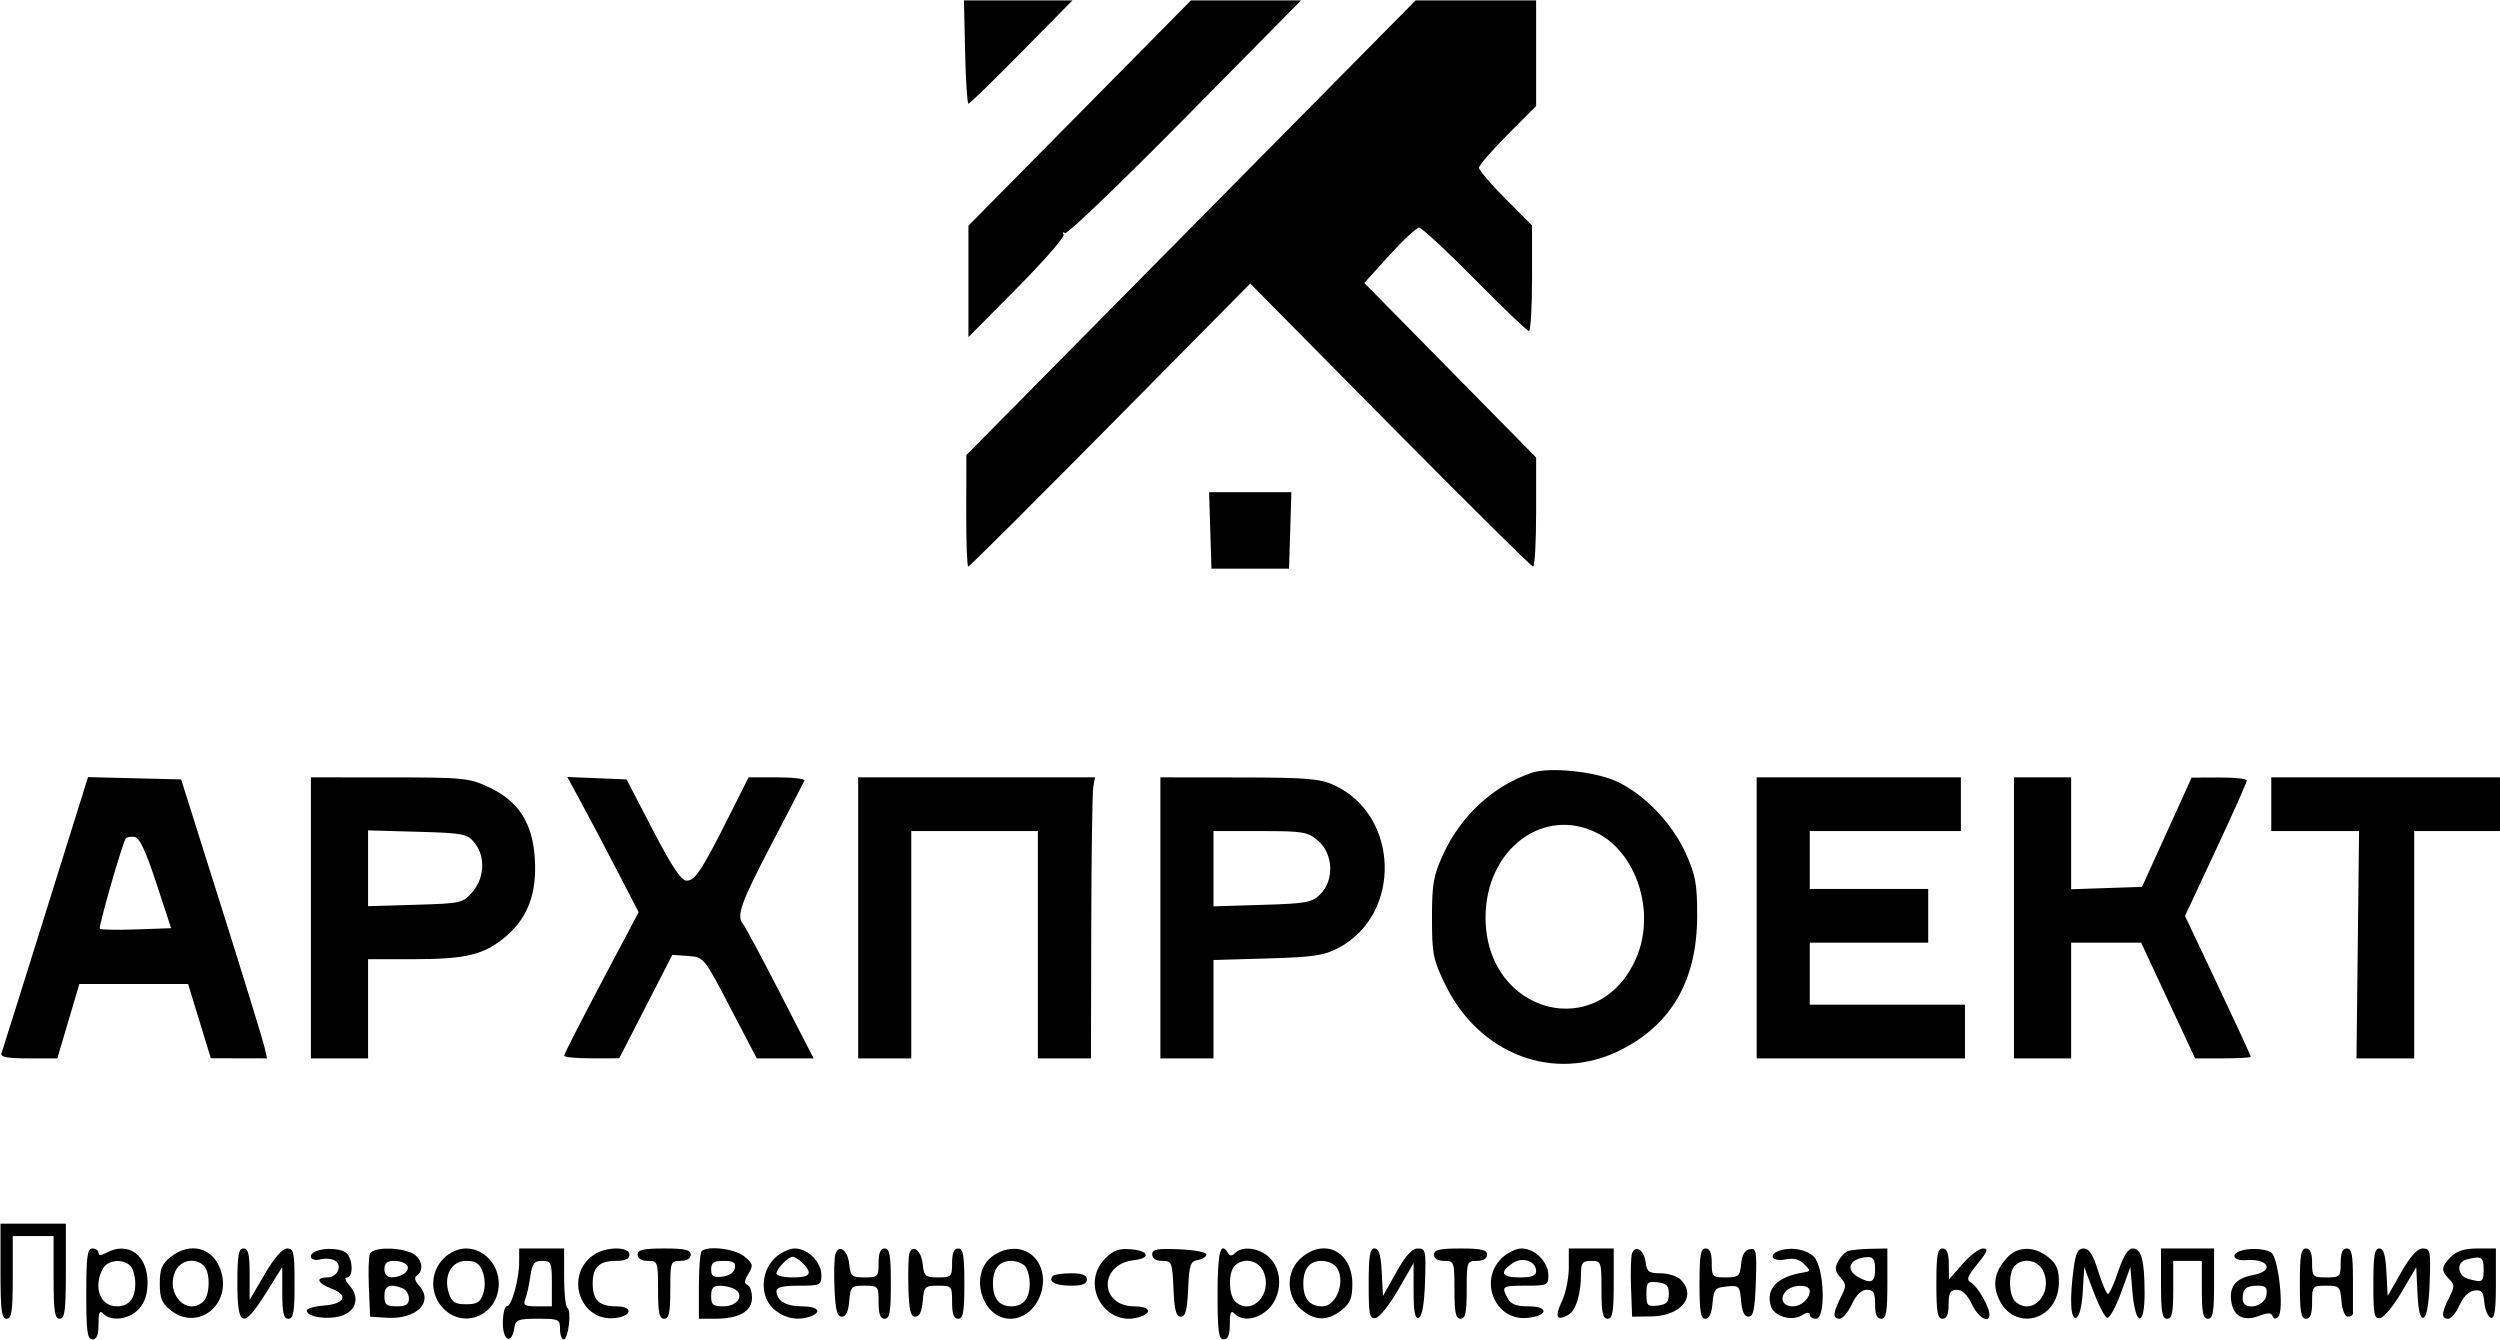 <?xml version="1.0" encoding="UTF-8"?> <svg xmlns="http://www.w3.org/2000/svg" width="2943" height="1577" viewBox="0 0 2943 1577" fill="none"> <path fill-rule="evenodd" clip-rule="evenodd" d="M1136.14 61.285C1136.89 94.732 1138.65 122.097 1140.05 122.097C1141.45 122.097 1169.57 94.732 1202.54 61.285L1262.5 0.472H1198.64H1134.77L1136.14 61.285ZM1271.02 133.078L1140.04 265.679V331.25V396.821L1197.48 338.849C1229.07 306.964 1253.62 278.747 1252.03 276.144C1250.44 273.541 1251.24 272.729 1253.82 274.334C1256.39 275.944 1319.93 214.981 1395.03 138.867L1531.57 0.472H1466.79H1402L1271.02 133.078ZM1402.05 268.078L1137.64 535.684L1137.45 601.332C1137.35 637.441 1138.41 666.981 1139.83 666.981C1141.24 666.981 1216.51 592.011 1307.09 500.378L1471.78 333.78L1636.47 500.378C1727.06 592.011 1802.78 666.981 1804.75 666.981C1806.72 666.981 1808.33 638.088 1808.33 602.777V538.573L1707.19 435.829L1606.05 333.084L1635.5 300.566C1651.69 282.682 1667.49 268.048 1670.6 268.048C1673.71 268.048 1703.24 295.414 1736.21 328.861C1769.18 362.308 1797.82 389.674 1799.84 389.674C1801.87 389.674 1803.52 361.7 1803.52 327.504V265.334L1772.27 233.993C1755.08 216.756 1741.02 200.342 1741.02 197.515C1741.02 194.689 1756.16 177.17 1774.67 158.585L1808.33 124.793V62.632V0.472H1737.4H1666.46L1402.05 268.078ZM1424.72 624.412L1426.11 669.414H1471.78H1517.46L1518.84 624.412L1520.22 579.411H1471.78H1423.34L1424.72 624.412ZM1803.52 909.625C1758.47 924.638 1720.13 959.72 1699.2 1005.1C1687.41 1030.65 1685.73 1040.07 1685.73 1080.62C1685.73 1123.07 1687.04 1129.63 1701.4 1159.15C1741.54 1241.65 1829.94 1274.89 1907.05 1236.47C1967.79 1206.21 1997.87 1153.77 1997.91 1078.08C1997.92 1040.47 1996.03 1030.1 1984.5 1004.57C1968.26 968.589 1934.82 934.028 1902.16 919.457C1876.48 908.005 1824.06 902.78 1803.52 909.625ZM53.78 1074.28C26.366 1161.99 2.952 1236.5 1.75 1239.84C0.134 1244.34 8.399 1245.92 33.515 1245.92H67.458L80.444 1202.13L93.429 1158.35H157.436H221.437L234.817 1202.06L248.197 1245.77L281.251 1245.85L314.304 1245.92L311.333 1232.54C309.699 1225.19 286.958 1151.3 260.803 1068.35L213.245 917.53L158.436 916.168L103.622 914.806L53.78 1074.28ZM365.988 1080.51V1245.92H399.643H433.297V1187.54V1129.16H486.827C549.478 1129.16 570.752 1123.8 596.421 1101.57C621.652 1079.72 632.133 1051.03 629.595 1010.74C626.965 968.91 610.527 943.198 576.022 926.939C552.396 915.808 546.242 915.19 458.538 915.146L365.988 915.098V1080.51ZM684.452 945.28C693.606 962.128 712.505 997.94 726.443 1024.86L751.79 1073.82L707.928 1156.71C683.808 1202.3 664.072 1241.03 664.072 1242.76C664.072 1244.5 678.673 1245.9 696.524 1245.87L728.977 1245.82L760.228 1184.93L791.478 1124.04L810.032 1125.38C828.546 1126.72 828.638 1126.83 859.73 1186.32L890.88 1245.92H924.342H957.799L918.399 1169.3C896.731 1127.15 877.158 1090.59 874.903 1088.05C866.456 1078.52 871.773 1063.45 908.067 994.013C928.558 954.806 946.049 921.009 946.929 918.912C947.813 916.815 933.39 915.098 914.88 915.098H881.23L858.629 960.099C826.282 1024.5 818.253 1036.72 808.334 1036.72C801.964 1036.72 790.964 1020.24 768.564 977.127L737.597 917.53L702.702 916.09L667.803 914.65L684.452 945.28ZM1010.23 1080.51V1245.92H1041.48H1072.73V1112.13V978.343H1147.26H1221.78V1112.13V1245.92H1253.03H1284.28L1284.63 1091.46C1284.83 1006.5 1285.9 932.067 1287.01 926.044L1289.02 915.098H1149.63H1010.23V1080.51ZM1366.01 1080.51V1245.92H1397.26H1428.51V1188.02V1130.11L1492.21 1128.28C1546.47 1126.72 1558.91 1124.84 1576.07 1115.68C1650.73 1075.83 1647.28 959.516 1570.38 924.171C1553.91 916.596 1537.67 915.297 1458.56 915.205L1366.01 915.098V1080.51ZM2067.95 1080.51V1245.92H2190.55H2313.15V1214.3V1182.67H2221.8H2130.45V1146.19V1109.7H2200.16H2269.88V1078.08V1046.45H2200.16H2130.45V1012.4V978.343H2219.39H2308.34V946.721V915.098H2188.14H2067.95V1080.51ZM2370.84 1080.51V1245.92H2404.49H2438.15V1177.81V1109.7H2479.34H2520.54L2552.31 1177.81L2584.09 1245.92H2616.89C2634.93 1245.92 2649.69 1245.07 2649.69 1244.03C2649.69 1242.99 2632.25 1205.25 2610.94 1160.17L2572.19 1078.21L2608.62 1000.3C2628.66 957.453 2645.01 920.751 2644.97 918.747C2644.92 916.742 2630.28 915.166 2612.43 915.253L2579.98 915.404L2550.79 979.715L2521.59 1044.02L2479.87 1045.43L2438.15 1046.83V980.966V915.098H2404.49H2370.84V1080.51ZM2673.73 946.721V978.343L2725.41 978.338L2777.1 978.334L2775.57 1112.13L2774.06 1245.92H2808.03H2842V1112.13V978.343H2892.49H2942.97V946.721V915.098H2808.35H2673.73V946.721ZM1881.34 981.243C1927.28 1005.29 1948.76 1074.25 1926.64 1126.66C1883.41 1229.03 1749.18 1194.2 1748.79 1080.51C1748.52 999.696 1817.65 947.917 1881.34 981.243ZM558.738 992.262C571.546 1008.29 570.502 1033.13 556.324 1049.83C545.045 1063.11 543.218 1063.53 489.015 1065.12L433.297 1066.75V1022.14V977.531L491.429 979.151C545.747 980.669 550.156 981.53 558.738 992.262ZM1551.94 989.99C1569.53 1005.31 1570.78 1036.01 1554.48 1052.51C1544.66 1062.44 1538.15 1063.65 1486.07 1065.21L1428.51 1066.94V1022.64V978.343H1483.53C1534.64 978.343 1539.5 979.17 1551.94 989.99ZM183.975 1039.47L201.48 1092.67L160.532 1094.09C138.007 1094.87 118.637 1094.54 117.483 1093.38C115.661 1091.53 143.06 995.872 147.873 987.29C148.863 985.524 153.455 984.571 158.07 985.174C164.195 985.972 171.2 1000.66 183.975 1039.47ZM0.596 1496.47C0.596 1542.96 1.817 1552.42 7.807 1552.42C13.735 1552.42 15.019 1543.77 15.019 1503.77V1455.12H39.058H63.097V1503.77C63.097 1543.77 64.381 1552.42 70.309 1552.42C76.299 1552.42 77.52 1542.96 77.52 1496.47V1440.52H39.058H0.596V1496.47ZM101.559 1523.23C101.559 1567.55 102.8 1576.74 108.771 1576.74C113.882 1576.74 115.983 1571.5 115.983 1558.74C115.983 1544.74 117.267 1542.04 121.752 1546.58C131.089 1556.03 151.945 1553.3 163.224 1541.16C170.518 1533.3 173.676 1523.75 173.676 1509.54C173.676 1477.32 150.839 1460.91 125.281 1474.75C118.872 1478.22 115.983 1478.22 115.983 1474.75C115.983 1471.98 112.738 1469.71 108.771 1469.71C102.8 1469.71 101.559 1478.9 101.559 1523.23ZM200.768 1479.8C190.547 1487.93 188.1 1493.97 188.1 1511.06C188.1 1528.16 190.547 1534.2 200.768 1542.33C232.759 1567.8 273.121 1536.03 259.976 1495.73C251.125 1468.59 224.009 1461.3 200.768 1479.8ZM279.448 1511.06C279.448 1562.91 286.174 1565.09 313.179 1522.01L332.242 1491.6L332.286 1522.01C332.324 1545.78 333.911 1552.42 339.545 1552.42C345.392 1552.42 346.757 1544.58 346.757 1511.06C346.757 1474.35 345.776 1469.71 338.026 1469.71C332.42 1469.71 322.954 1480.56 311.583 1500.01L293.871 1530.3V1500.01C293.871 1476.32 292.299 1469.71 286.66 1469.71C280.813 1469.71 279.448 1477.55 279.448 1511.06ZM371.998 1472.93C361.435 1477.25 365.56 1485.47 376.844 1482.6C382.816 1481.09 390.705 1481.72 394.374 1484.02C403.619 1489.8 397.253 1503.77 385.368 1503.77C370.897 1503.77 373.527 1510.57 390.508 1517.06C410.758 1524.79 405.965 1535.04 381.239 1536.88C370.21 1537.71 361.18 1540.41 361.18 1542.87C361.18 1550.23 384.734 1553.96 401.167 1549.22C419.35 1543.96 424.018 1527.31 411.302 1513.1C406.451 1507.67 405.282 1503.77 408.513 1503.77C415.826 1503.77 415.667 1483.01 408.297 1475.55C402.523 1469.71 383.296 1468.32 371.998 1472.93ZM435.312 1476.27C433.946 1479.88 433.47 1497.95 434.264 1516.41L435.701 1549.98L454.933 1551.25C489.957 1553.56 510.924 1533.1 493.505 1513.62C488.275 1507.77 487.308 1503.64 490.678 1501.53C500.4 1495.45 496.106 1479.32 483.467 1474.45C465.519 1467.55 438.23 1468.58 435.312 1476.27ZM522.025 1481.66C505.967 1497.9 505.967 1524.23 522.025 1540.47C546.891 1565.64 587.147 1547.45 587.147 1511.06C587.147 1488.55 569.623 1469.71 548.685 1469.71C539.319 1469.71 529.463 1474.12 522.025 1481.66ZM611.157 1485.52C611.123 1506.35 602.325 1537.82 596.537 1537.82C594.017 1537.82 591.955 1546.76 591.955 1557.69C591.955 1578.91 602.59 1583.06 605.513 1562.98C606.873 1553.63 610.037 1552.42 633.158 1552.42C657.798 1552.42 659.264 1553.1 659.264 1564.58C659.264 1571.27 661.192 1576.74 663.548 1576.74C669.053 1576.74 673.077 1542.88 667.947 1539.67C665.817 1538.34 664.072 1522.05 664.072 1503.48V1469.71H637.629H611.186L611.157 1485.52ZM698.491 1477.5C664.129 1501.85 683.091 1556.47 724.222 1551.6C744.448 1549.2 745.53 1537.82 725.53 1537.82C705.327 1537.82 697.726 1530.5 697.726 1511.06C697.726 1491.72 705.318 1484.31 725.131 1484.31C736.03 1484.31 740.996 1482.02 740.996 1477.01C740.996 1467.03 712.808 1467.36 698.491 1477.5ZM750.612 1477.01C750.612 1481.55 755.151 1484.31 762.632 1484.31C774.31 1484.31 774.651 1485.28 774.651 1518.36C774.651 1545.39 776.141 1552.42 781.863 1552.42C787.584 1552.42 789.074 1545.39 789.074 1518.36C789.074 1485.28 789.416 1484.31 801.094 1484.31C808.575 1484.31 813.113 1481.55 813.113 1477.01C813.113 1471.27 806.435 1469.71 781.863 1469.71C757.29 1469.71 750.612 1471.27 750.612 1477.01ZM825.936 1472.96C824.171 1474.74 822.729 1493.35 822.729 1514.31V1552.42H841.734C870.1 1552.42 885.23 1543.83 885.23 1527.72C885.23 1520.34 882.774 1513.48 879.769 1512.47C875.884 1511.16 876.23 1507.43 880.971 1499.58C886.995 1489.6 886.543 1487.63 876.283 1479.13C865.278 1469.99 832.792 1466.01 825.936 1472.96ZM911.457 1481.66C894.538 1498.77 894.961 1528.52 912.322 1542.33C925 1552.43 940.28 1555.01 954.549 1549.46C968.285 1544.13 962.506 1537.82 943.885 1537.82C925.212 1537.82 914.077 1531.1 914.077 1519.82C914.077 1515.4 922.029 1513.5 940.52 1513.5C965.521 1513.5 966.963 1512.84 966.963 1501.33C966.963 1485.63 951.116 1469.71 935.496 1469.71C928.765 1469.71 917.947 1475.09 911.457 1481.66ZM983.555 1475.87C982.103 1479.7 981.559 1497.95 982.353 1516.41C983.463 1542.37 985.425 1549.98 991.002 1549.98C995.863 1549.98 998.699 1544.04 999.704 1531.74C1001.12 1514.49 1002.1 1513.5 1017.73 1513.5C1033.82 1513.5 1034.27 1514.03 1034.27 1532.96C1034.27 1547.01 1036.28 1552.42 1041.48 1552.42C1047.33 1552.42 1048.7 1544.58 1048.7 1511.06C1048.7 1477.55 1047.33 1469.71 1041.48 1469.71C1036.45 1469.71 1034.27 1474.85 1034.27 1486.74C1034.27 1502.9 1033.43 1503.77 1017.75 1503.77C1002.71 1503.77 1001.09 1502.38 999.718 1488.33C998.122 1471.97 987.997 1464.17 983.555 1475.87ZM1070.57 1475.39C1069.38 1478.96 1068.84 1497.2 1069.37 1515.93C1070.12 1542.52 1071.91 1549.98 1077.54 1549.98C1082.4 1549.98 1085.24 1544.04 1086.24 1531.74C1087.66 1514.49 1088.64 1513.5 1104.27 1513.5C1120.37 1513.5 1120.81 1514.03 1120.81 1532.96C1120.81 1547.01 1122.82 1552.42 1128.02 1552.42C1133.87 1552.42 1135.24 1544.58 1135.24 1511.06C1135.24 1477.55 1133.87 1469.71 1128.02 1469.71C1122.99 1469.71 1120.81 1474.85 1120.81 1486.74C1120.81 1502.9 1119.97 1503.77 1104.29 1503.77C1089.25 1503.77 1087.63 1502.38 1086.26 1488.33C1084.71 1472.41 1074.41 1463.91 1070.57 1475.39ZM1167.14 1479.8C1140.52 1500.98 1156.27 1552.42 1189.37 1552.42C1222.42 1552.42 1240.87 1503.63 1216.97 1479.44C1204.55 1466.88 1183.17 1467.03 1167.14 1479.8ZM1301.17 1481.36C1269.86 1513.05 1302.8 1565.46 1343.98 1549.46C1357.07 1544.38 1352.3 1537.82 1335.5 1537.82C1293.97 1537.82 1293.28 1488.16 1334.76 1483.5C1355.12 1481.21 1352.71 1472.44 1331.22 1470.64C1317.23 1469.46 1310.59 1471.83 1301.17 1481.36ZM1356.39 1476.79C1356.39 1481.53 1360.76 1484.31 1368.19 1484.31C1379.41 1484.31 1380.06 1485.91 1381.41 1517.15C1382.51 1542.45 1384.49 1549.98 1390.05 1549.98C1395.6 1549.98 1397.59 1542.49 1398.67 1517.46C1399.9 1489.29 1401.38 1484.72 1409.68 1483.4C1414.96 1482.56 1419.73 1479.68 1420.29 1477.01C1420.86 1474.25 1407.23 1471.52 1388.85 1470.7C1362.16 1469.52 1356.39 1470.61 1356.39 1476.79ZM1433.32 1523.23C1433.32 1567.55 1434.56 1576.74 1440.53 1576.74C1445.64 1576.74 1447.74 1571.5 1447.74 1558.74C1447.74 1544.74 1449.03 1542.04 1453.51 1546.58C1462.87 1556.05 1480.97 1553.29 1493.63 1540.47C1509.61 1524.31 1509.94 1495.15 1494.31 1480.29C1482.39 1468.96 1462.59 1466.36 1454.06 1475C1450.29 1478.81 1447.93 1478.81 1445.6 1475C1436.78 1460.56 1433.32 1474.14 1433.32 1523.23ZM1531.67 1480.82C1513.7 1496.46 1513.7 1525.66 1531.67 1541.31C1547.52 1555.1 1562.85 1555.43 1579.31 1542.33C1589.43 1534.28 1591.98 1528.11 1591.98 1511.63C1591.98 1473.43 1559.32 1456.76 1531.67 1480.82ZM1611.21 1511.42C1611.21 1548.33 1612.16 1552.94 1619.52 1551.51C1624.09 1550.62 1635.99 1535.69 1645.96 1518.34L1664.09 1486.78V1520.01C1664.09 1544.41 1665.69 1552.69 1670.1 1551.22C1674.1 1549.88 1676.58 1535.87 1677.51 1509.46C1678.81 1472.29 1678.27 1469.71 1669.14 1469.71C1662.27 1469.71 1654.72 1478.01 1643.7 1497.69L1628.03 1525.66L1626.59 1497.69C1625.53 1477.16 1623.29 1469.71 1618.18 1469.71C1612.63 1469.71 1611.21 1478.23 1611.21 1511.42ZM1688.13 1477.01C1688.13 1481.55 1692.67 1484.31 1700.15 1484.31C1711.83 1484.31 1712.17 1485.28 1712.17 1518.36C1712.17 1545.39 1713.66 1552.42 1719.38 1552.42C1725.1 1552.42 1726.59 1545.39 1726.59 1518.36C1726.59 1485.28 1726.94 1484.31 1738.61 1484.31C1746.1 1484.31 1750.63 1481.55 1750.63 1477.01C1750.63 1471.27 1743.96 1469.71 1719.38 1469.71C1694.81 1469.71 1688.13 1471.27 1688.13 1477.01ZM1767.24 1481.66C1740.7 1508.51 1760.49 1554.64 1797.21 1551.49C1822.41 1549.33 1824.15 1537.82 1799.28 1537.82C1784.96 1537.82 1778.5 1535.34 1774.84 1528.41C1767.24 1514.03 1767.99 1513.5 1796.31 1513.5C1821.31 1513.5 1822.75 1512.84 1822.75 1501.33C1822.75 1485.63 1806.9 1469.71 1791.28 1469.71C1784.55 1469.71 1773.74 1475.09 1767.24 1481.66ZM1846.79 1492.09C1846.79 1504.39 1843.26 1521.98 1838.95 1531.18C1830.02 1550.21 1832.14 1555.49 1845.74 1548.12C1855.26 1542.96 1861.21 1523.78 1861.21 1498.29C1861.21 1486.62 1863.2 1484.31 1873.23 1484.31C1884.91 1484.31 1885.25 1485.28 1885.25 1518.36C1885.25 1545.39 1886.74 1552.42 1892.46 1552.42C1898.31 1552.42 1899.68 1544.58 1899.68 1511.06V1469.71H1873.23H1846.79V1492.09ZM1921.26 1475.39C1919.91 1478.96 1919.37 1497.2 1920.06 1515.93L1921.31 1549.98L1943.96 1549.69C1978.99 1549.24 1997.77 1525.88 1978.66 1506.54C1974.5 1502.34 1963.83 1498.9 1954.94 1498.9C1941 1498.9 1938.57 1497.11 1937.25 1485.9C1935.6 1471.76 1925.22 1464.94 1921.26 1475.39ZM2000.64 1511.06C2000.64 1543.81 2002.08 1552.42 2007.56 1552.42C2012.09 1552.42 2015 1546.11 2015.98 1534.17C2017.33 1517.6 2018.87 1515.79 2032.78 1514.43C2047.37 1513 2048.17 1513.82 2049.61 1531.45C2050.64 1544.01 2053.45 1549.98 2058.33 1549.98C2064.05 1549.98 2065.83 1541.61 2066.95 1509.45C2068.22 1472.7 2067.54 1469.07 2059.74 1470.57C2053.98 1471.68 2050.62 1477.45 2049.62 1487.99C2048.24 1502.42 2046.7 1503.77 2031.59 1503.77C2015.91 1503.77 2015.06 1502.9 2015.06 1486.74C2015.06 1474.85 2012.89 1469.71 2007.85 1469.71C2002 1469.71 2000.64 1477.55 2000.64 1511.06ZM2093.19 1472.93C2080.93 1477.94 2087.34 1485.49 2101.42 1482.64C2111.37 1480.63 2118.14 1482.27 2123.91 1488.12C2131.71 1496.01 2131.66 1496.55 2122.9 1497.96C2091.99 1502.92 2078.31 1517.22 2084.77 1537.81C2088.54 1549.82 2109.6 1555.78 2121.56 1548.22C2127.07 1544.74 2130.45 1544.47 2130.45 1547.51C2130.45 1550.21 2133.7 1552.42 2137.66 1552.42C2149.69 1552.42 2147.7 1492.03 2135.26 1479.44C2126.25 1470.33 2106.9 1467.34 2093.19 1472.93ZM2174.87 1472.95C2171.53 1474.31 2166.49 1479.8 2163.67 1485.13C2159.69 1492.65 2160.33 1496.86 2166.47 1503.73C2173.75 1511.86 2173.78 1513.86 2166.86 1527.41C2157.64 1545.45 2157.29 1552.42 2165.62 1552.42C2169.09 1552.42 2175.55 1544.75 2179.97 1535.39C2185.22 1524.24 2191.34 1518.36 2197.68 1518.36C2205.55 1518.36 2207.37 1521.56 2207.37 1535.39C2207.37 1547.28 2209.55 1552.42 2214.59 1552.42C2220.43 1552.42 2221.8 1544.58 2221.8 1511.06V1469.71L2201.36 1470.1C2190.13 1470.31 2178.2 1471.59 2174.87 1472.95ZM2279.49 1511.06C2279.49 1544.58 2280.86 1552.42 2286.7 1552.42C2291.74 1552.42 2293.91 1547.28 2293.91 1535.39C2293.91 1521.56 2295.74 1518.36 2303.61 1518.36C2309.95 1518.36 2316.07 1524.24 2321.32 1535.39C2328.8 1551.25 2341.99 1558.86 2341.99 1547.31C2341.99 1538.55 2327.92 1514.18 2320.41 1509.93C2314.47 1506.56 2315.76 1502.77 2327.97 1487.79C2339.81 1473.25 2341.08 1469.71 2334.44 1469.71C2329.9 1469.71 2319.01 1477.92 2310.25 1487.96L2294.31 1506.2L2294.12 1487.96C2293.97 1475.07 2291.79 1469.71 2286.7 1469.71C2280.86 1469.71 2279.49 1477.55 2279.49 1511.06ZM2362.61 1480.66C2349.02 1495.69 2345.62 1509.72 2351.68 1525.83C2367.94 1569.11 2423.73 1556.23 2423.73 1509.21C2423.73 1494.12 2420.95 1487.66 2411.06 1479.8C2394.48 1466.6 2375.02 1466.94 2362.61 1480.66ZM2441.21 1492.29C2436.17 1529.45 2437.37 1553.49 2444.16 1551.22C2447.79 1550.01 2450.84 1537.82 2451.86 1520.41L2453.54 1491.6L2464.47 1520.59C2470.48 1536.53 2477.67 1550.34 2480.45 1551.28C2483.23 1552.22 2490.53 1539.17 2496.68 1522.29L2507.86 1491.6L2510.27 1520.41C2513.69 1561.5 2524.71 1563.03 2524.62 1522.41C2524.54 1483.51 2520.9 1469.71 2510.7 1469.71C2505.23 1469.71 2499.76 1478.29 2493.65 1496.47C2488.71 1511.19 2483.25 1523.23 2481.52 1523.23C2479.78 1523.23 2474.62 1511.19 2470.03 1496.47C2463.96 1476.98 2459.33 1469.71 2452.98 1469.71C2446.25 1469.71 2443.57 1474.87 2441.21 1492.29ZM2543.92 1511.06C2543.92 1544.58 2545.29 1552.42 2551.13 1552.42C2556.85 1552.42 2558.34 1545.39 2558.34 1518.36V1484.31H2575.17H2592V1518.36C2592 1545.39 2593.49 1552.42 2599.21 1552.42C2605.06 1552.42 2606.42 1544.58 2606.42 1511.06V1469.71H2575.17H2543.92V1511.06ZM2636.47 1472.93C2625.4 1477.46 2630.31 1484.47 2643.82 1483.43C2670.74 1481.35 2678.11 1496.08 2652.58 1500.92C2632.35 1504.76 2624.49 1513.82 2626.51 1530.96C2628.66 1549.26 2640.83 1556.1 2658.95 1549.18C2669.63 1545.1 2673.78 1545.12 2675.3 1549.28C2676.65 1552.98 2678.9 1553.22 2682.01 1549.98C2689.11 1542.58 2682.13 1479.86 2673.6 1474.39C2666.11 1469.59 2646.53 1468.83 2636.47 1472.93ZM2707.39 1511.06C2707.39 1544.58 2708.75 1552.42 2714.6 1552.42C2719.8 1552.42 2721.81 1547.01 2721.81 1532.96C2721.81 1514.03 2722.26 1513.5 2738.35 1513.5C2753.98 1513.5 2754.96 1514.49 2756.38 1531.74C2757.24 1542.29 2760.4 1549.98 2763.88 1549.98C2767.18 1549.98 2769.89 1548.35 2769.89 1546.34C2769.89 1544.33 2769.89 1526.27 2769.89 1506.2C2769.89 1477.01 2768.44 1469.71 2762.68 1469.71C2757.64 1469.71 2755.46 1474.85 2755.46 1486.74C2755.46 1502.95 2754.66 1503.77 2738.64 1503.77C2722.61 1503.77 2721.81 1502.95 2721.81 1486.74C2721.81 1474.85 2719.64 1469.71 2714.6 1469.71C2708.75 1469.71 2707.39 1477.55 2707.39 1511.06ZM2793.93 1511.42C2793.93 1548.09 2794.92 1552.94 2802.12 1551.54C2806.62 1550.66 2817.98 1536.82 2827.36 1520.79L2844.41 1491.64L2845.85 1522.36C2846.84 1543.58 2849.07 1552.47 2853.06 1551.13C2856.76 1549.89 2859.33 1534.96 2860.23 1509.46C2861.52 1472.7 2860.91 1469.71 2852.17 1469.71C2845.71 1469.71 2837.64 1478.59 2826.73 1497.69L2810.75 1525.66L2809.31 1497.69C2808.25 1477.16 2806.01 1469.71 2800.9 1469.71C2795.35 1469.71 2793.93 1478.23 2793.93 1511.42ZM2885.27 1479.44C2873.72 1491.14 2873.32 1495.84 2883.07 1505.7C2889.75 1512.46 2889.75 1514.64 2883.07 1527.7C2873.99 1545.47 2873.69 1552.42 2882 1552.42C2885.49 1552.42 2891.44 1545.3 2895.23 1536.61C2899.45 1526.9 2906.15 1520.21 2912.59 1519.28C2921.28 1518.03 2923.35 1520.48 2924.61 1533.5C2925.45 1542.16 2928.85 1550.14 2932.15 1551.23C2936.65 1552.72 2938.16 1542.7 2938.16 1511.47V1469.71H2916.52C2901.3 1469.71 2892.04 1472.6 2885.27 1479.44ZM944.986 1487.08C957.044 1499.29 953.91 1503.77 933.308 1503.77C922.731 1503.77 914.077 1501.73 914.077 1499.25C914.077 1493.57 927.799 1479.44 933.308 1479.44C935.573 1479.44 940.828 1482.88 944.986 1487.08ZM1808.33 1496.64C1808.33 1501.71 1802.78 1503.77 1789.1 1503.77C1767.65 1503.77 1764.69 1498.25 1780.23 1487.25C1791.95 1478.94 1808.33 1484.41 1808.33 1496.64ZM2207.37 1494.04C2207.37 1509.53 2202.86 1511.74 2187.83 1503.6C2171.06 1494.51 2177.47 1480.81 2198.96 1479.83C2205.19 1479.54 2207.37 1483.23 2207.37 1494.04ZM2923.74 1494.04C2923.74 1509.51 2922.7 1510.17 2905.71 1505.57C2892.85 1502.08 2891.15 1486.01 2903.3 1482.79C2921.06 1478.1 2923.74 1479.57 2923.74 1494.04ZM153.484 1490.14C156.657 1493.36 159.253 1502.77 159.253 1511.06C159.253 1528.64 151.825 1537.82 137.618 1537.82C117.935 1537.82 109.478 1515.43 120.959 1493.72C126.522 1483.2 144.652 1481.21 153.484 1490.14ZM240.024 1490.14C248.019 1498.24 247.26 1525.67 238.846 1532.73C218.99 1549.41 194.744 1522.48 206.369 1496.66C212.398 1483.28 229.884 1479.88 240.024 1490.14ZM479.303 1489.72C483.135 1495.99 473.154 1503.58 460.942 1503.69C455.711 1503.74 452.529 1500.09 452.529 1494.04C452.529 1486.96 455.735 1484.31 464.264 1484.31C470.721 1484.31 477.486 1486.74 479.303 1489.72ZM568.195 1497.2C571.113 1504.97 571.382 1515.14 568.877 1522.75C565.502 1532.99 561.666 1535.39 548.685 1535.39C535.704 1535.39 531.867 1532.99 528.492 1522.75C521.718 1502.18 531.102 1484.31 548.685 1484.31C560.122 1484.31 564.411 1487.14 568.195 1497.2ZM649.648 1511.06V1537.82H632.307C617.705 1537.82 615.499 1536.48 618.359 1529.31C620.225 1524.63 622.902 1512.59 624.311 1502.55C626.451 1487.33 628.763 1484.31 638.263 1484.31C648.86 1484.31 649.648 1486.17 649.648 1511.06ZM865.11 1492.82C864.148 1497.95 858.283 1501.95 850.331 1502.87C839.725 1504.11 837.152 1502.45 837.152 1494.36C837.152 1486.38 840.201 1484.31 851.927 1484.31C863.403 1484.31 866.35 1486.21 865.11 1492.82ZM1206.39 1490.14C1209.56 1493.36 1212.16 1502.77 1212.16 1511.06C1212.16 1528.64 1204.73 1537.82 1190.53 1537.82C1176.32 1537.82 1168.89 1528.64 1168.89 1511.06C1168.89 1493.49 1176.32 1484.31 1190.53 1484.31C1196.08 1484.31 1203.22 1486.93 1206.39 1490.14ZM1487.17 1496.66C1498.79 1522.48 1474.55 1549.41 1454.69 1532.73C1446.28 1525.67 1445.52 1498.24 1453.51 1490.14C1463.65 1479.88 1481.14 1483.28 1487.17 1496.66ZM1571.78 1490.14C1585.35 1503.87 1574.61 1537.82 1556.71 1537.82C1541.74 1537.82 1534.28 1528.93 1534.28 1511.06C1534.28 1493.49 1541.71 1484.31 1555.92 1484.31C1561.47 1484.31 1568.61 1486.93 1571.78 1490.14ZM2405.46 1496.66C2417.08 1522.48 2392.84 1549.41 2372.98 1532.73C2364.57 1525.67 2363.81 1498.24 2371.8 1490.14C2381.94 1479.88 2399.43 1483.28 2405.46 1496.66ZM1239.54 1502.01C1233.13 1508.5 1242.26 1513.5 1260.52 1513.5C1274.16 1513.5 1279.47 1511.45 1279.47 1506.2C1279.47 1500.98 1274.21 1498.9 1261.04 1498.9C1250.9 1498.9 1241.23 1500.3 1239.54 1502.01ZM1964.58 1523.23C1964.58 1532.88 1961.85 1535.71 1951.36 1536.93C1939.43 1538.32 1938.14 1536.99 1938.14 1523.23C1938.14 1509.47 1939.43 1508.14 1951.36 1509.53C1961.85 1510.75 1964.58 1513.57 1964.58 1523.23ZM473.769 1516.45C477.952 1518.07 481.375 1523.55 481.375 1528.61C481.375 1535.6 477.899 1537.82 466.952 1537.82C454.774 1537.82 452.529 1535.93 452.529 1525.66C452.529 1513.4 458.86 1510.66 473.769 1516.45ZM865.499 1517.94C876.624 1525.08 867.788 1537.82 851.725 1537.82C839.388 1537.82 837.152 1535.96 837.152 1525.66C837.152 1516.27 839.619 1513.51 847.97 1513.57C853.922 1513.61 861.807 1515.58 865.499 1517.94ZM2130.45 1519.82C2130.45 1528.75 2120.42 1537.82 2110.54 1537.82C2099.12 1537.82 2094.73 1529.18 2101.78 1520.58C2108.99 1511.79 2130.45 1511.22 2130.45 1519.82ZM2668.06 1524.44C2666 1539.09 2640.08 1543.52 2640.08 1529.23C2640.08 1517.02 2644.1 1513.5 2658.04 1513.5C2667.27 1513.5 2669.28 1515.7 2668.06 1524.44Z" fill="black"></path> </svg> 